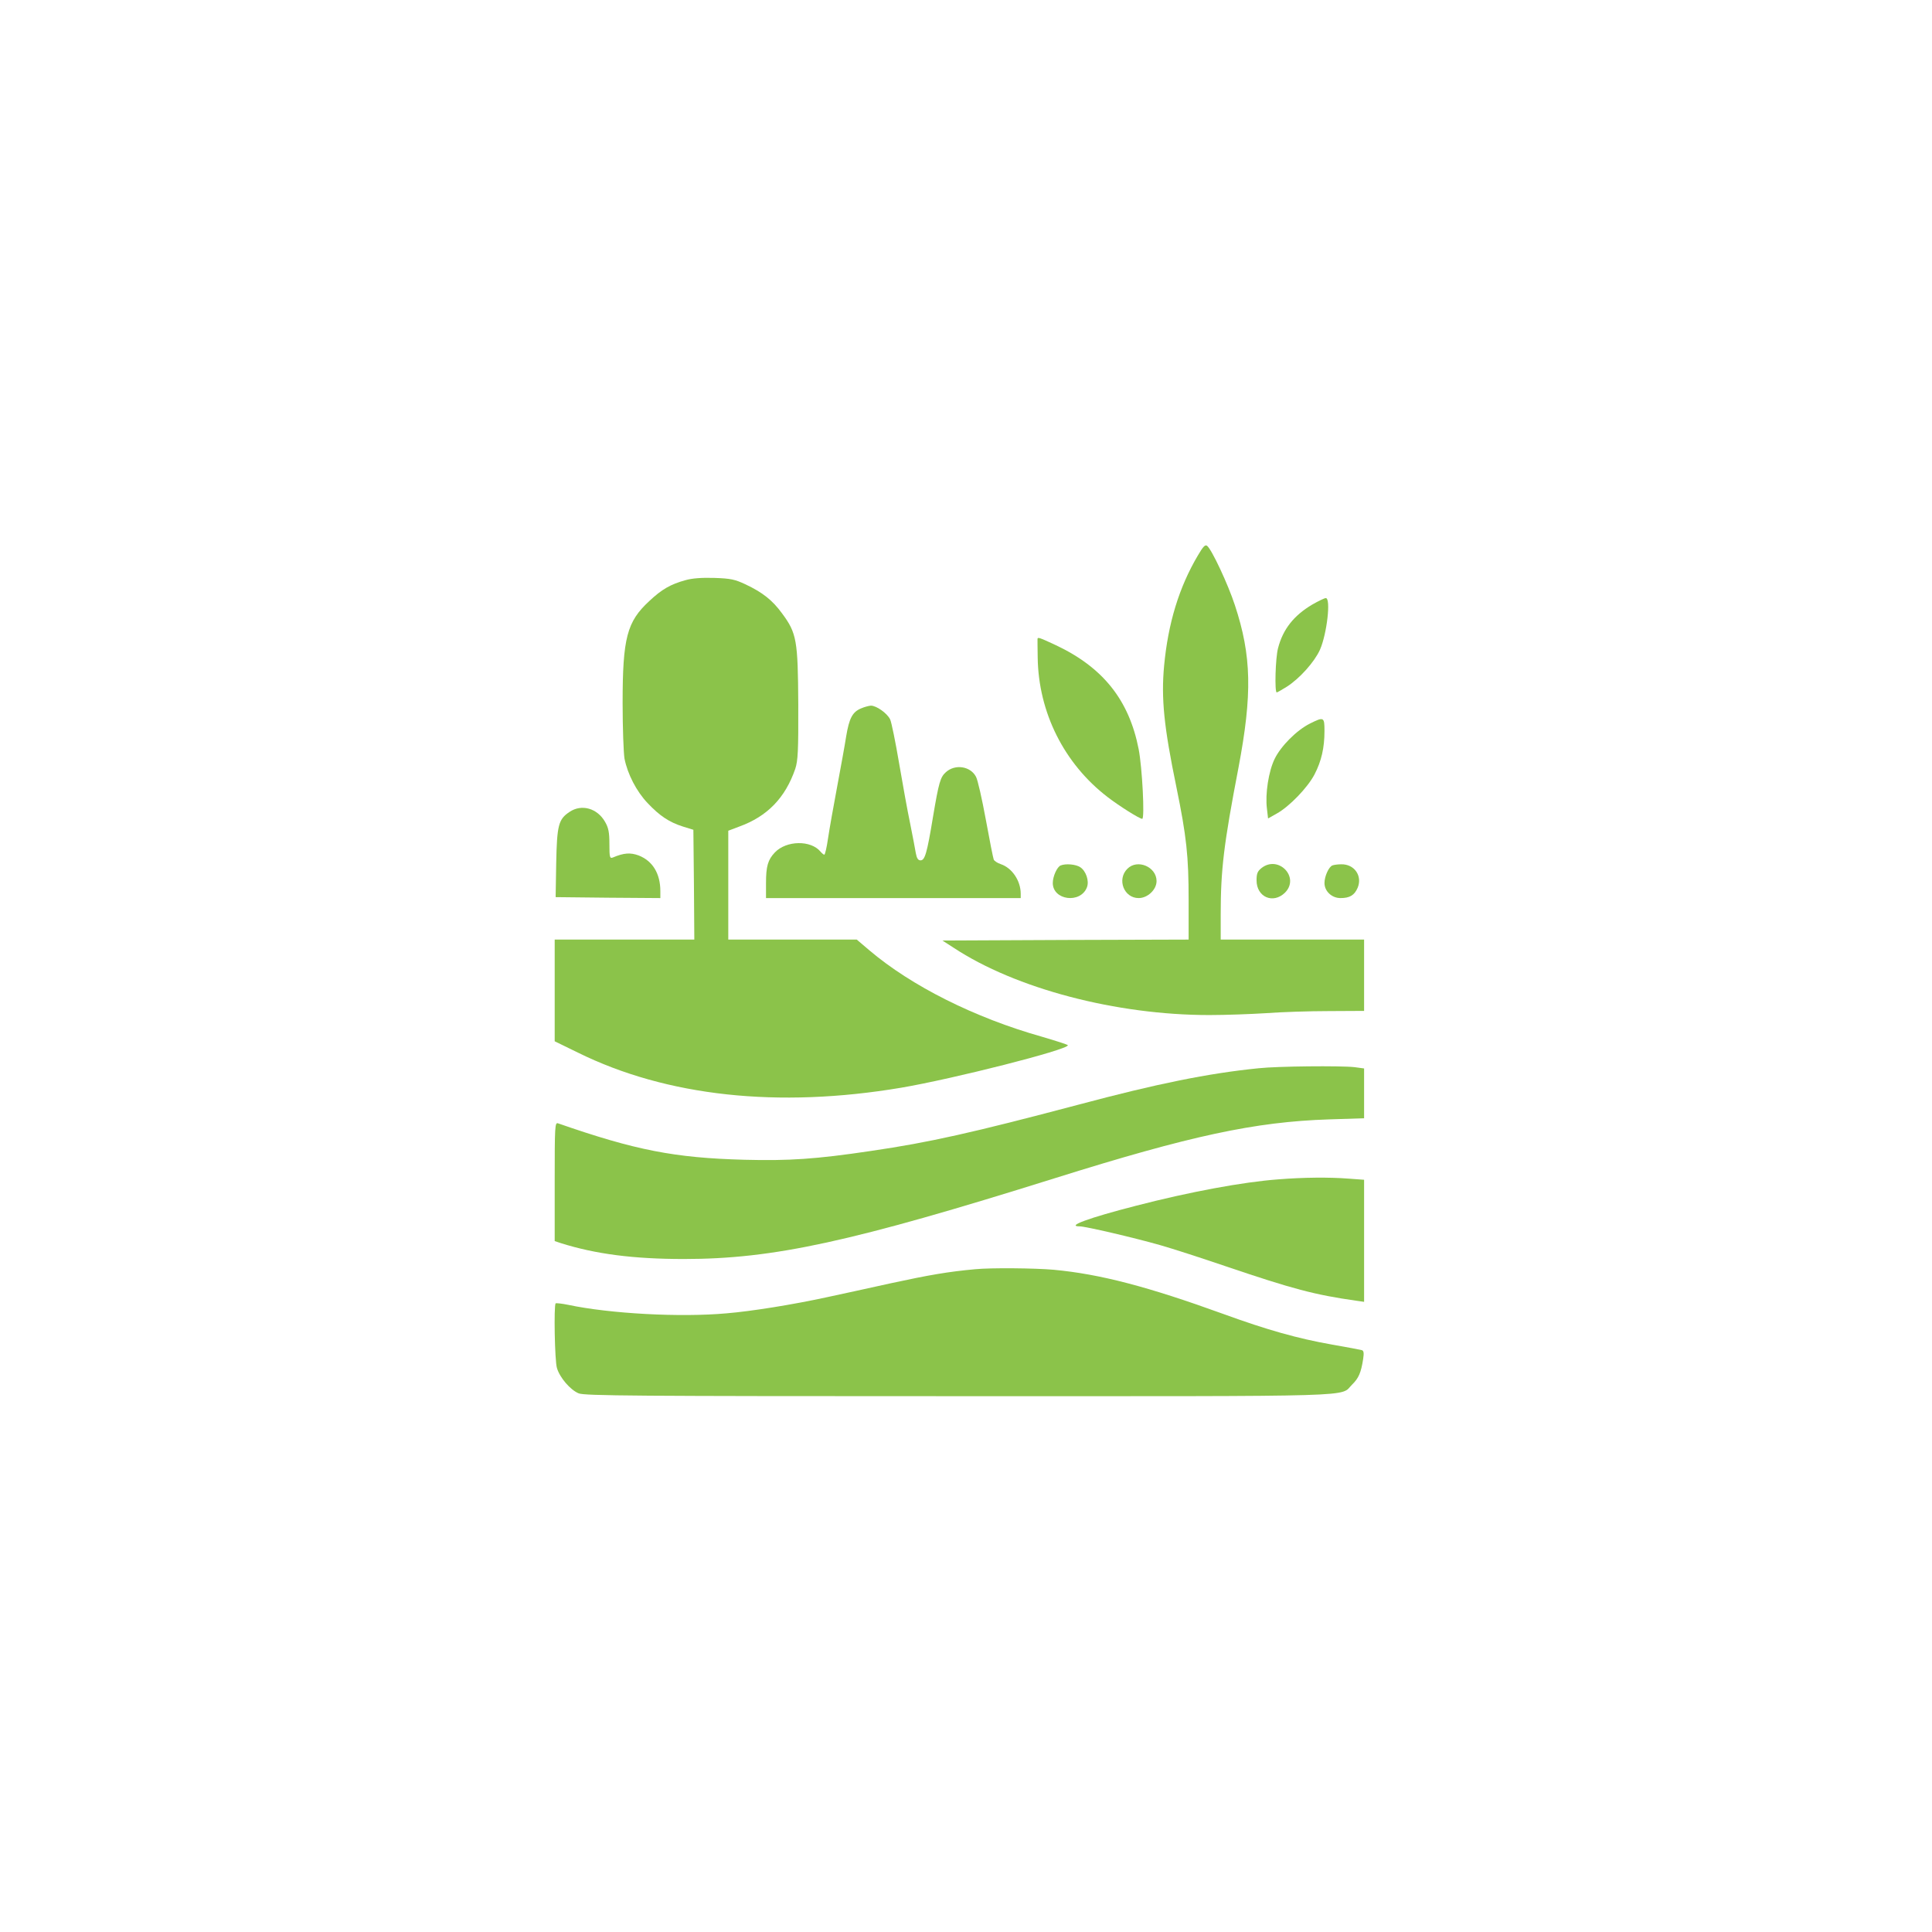 <?xml version="1.0" standalone="no"?>
<!DOCTYPE svg PUBLIC "-//W3C//DTD SVG 20010904//EN"
 "http://www.w3.org/TR/2001/REC-SVG-20010904/DTD/svg10.dtd">
<svg version="1.0" xmlns="http://www.w3.org/2000/svg"
 width="1024pt" height="1024pt" viewBox="0 0 1024 1024"
 preserveAspectRatio="xMidYMid meet">

<g transform="translate(0,1024) scale(0.1,-0.1)"
fill="#8BC34A" stroke="none">
<path d="M6349 7296 c-100 -169 -158 -360 -179 -585 -16 -173 -1 -323 65 -642
54 -263 65 -367 65 -599 l0 -210 -652 -2 -653 -3 59 -38 c329 -217 862 -357
1356 -357 85 0 220 5 300 10 80 6 229 11 333 11 l187 1 0 189 0 189 -380 0
-380 0 0 133 c0 237 16 371 94 777 74 391 70 594 -19 863 -36 110 -122 294
-147 314 -10 8 -21 -3 -49 -51z"/>
<path d="M3633 7165 c-79 -22 -125 -48 -192 -111 -118 -109 -141 -195 -141
-540 0 -133 5 -265 10 -295 16 -81 63 -173 122 -235 64 -68 115 -102 188 -125
l55 -17 3 -291 2 -291 -370 0 -370 0 0 -269 0 -270 123 -60 c470 -232 1061
-296 1714 -186 276 47 883 201 883 225 0 3 -62 23 -137 45 -358 101 -692 269
-915 458 l-67 57 -340 0 -341 0 0 289 0 288 58 22 c149 54 244 152 297 306 14
43 17 92 16 343 -2 338 -8 376 -86 481 -51 70 -103 111 -194 154 -56 26 -77
31 -165 34 -68 2 -118 -2 -153 -12z"/>
<path d="M6954 7035 c-97 -58 -154 -130 -180 -230 -14 -51 -19 -235 -7 -235 3
0 27 14 53 30 69 44 147 132 176 196 37 84 59 274 31 274 -7 0 -40 -16 -73
-35z"/>
<path d="M5499 6853 c0 -5 0 -48 1 -98 4 -291 140 -563 371 -740 61 -47 169
-115 183 -115 14 0 0 273 -19 370 -51 260 -189 433 -440 551 -88 41 -95 43
-96 32z"/>
<path d="M4563 6485 c-45 -19 -62 -52 -78 -147 -7 -46 -29 -166 -48 -268 -19
-102 -41 -224 -48 -272 -7 -49 -16 -88 -20 -88 -4 0 -12 7 -20 16 -51 62 -181
60 -242 -4 -37 -39 -47 -73 -47 -163 l0 -79 675 0 675 0 0 23 c0 69 -46 137
-106 157 -18 6 -34 17 -37 24 -3 7 -22 102 -42 212 -20 109 -43 211 -52 227
-29 56 -111 69 -160 24 -29 -26 -37 -53 -68 -237 -32 -194 -43 -230 -66 -230
-13 0 -20 11 -25 38 -3 20 -17 91 -30 157 -14 66 -40 211 -59 322 -19 112 -40
215 -47 230 -16 33 -73 73 -102 73 -12 -1 -35 -7 -53 -15z"/>
<path d="M6943 6405 c-70 -35 -154 -119 -187 -187 -32 -65 -51 -186 -41 -264
l6 -52 46 26 c67 37 164 138 200 207 37 71 53 142 53 230 0 75 -3 77 -77 40z"/>
<path d="M3019 5937 c-59 -39 -67 -70 -71 -272 l-3 -180 278 -3 277 -2 0 37
c0 93 -41 160 -115 189 -44 16 -78 14 -137 -11 -16 -6 -18 1 -18 71 0 63 -5
87 -23 118 -41 72 -124 96 -188 53z"/>
<path d="M5622 5653 c-19 -7 -42 -58 -42 -93 0 -92 147 -111 181 -23 13 34 -5
87 -36 107 -23 15 -76 20 -103 9z"/>
<path d="M5975 5635 c-56 -56 -18 -155 60 -155 48 0 95 45 95 90 0 76 -102
119 -155 65z"/>
<path d="M6686 5639 c-21 -17 -26 -29 -26 -65 0 -89 88 -127 151 -65 80 81
-35 201 -125 130z"/>
<path d="M7062 5653 c-19 -7 -42 -58 -42 -93 0 -44 39 -80 85 -80 49 0 74 15
91 55 26 63 -18 126 -88 124 -18 0 -39 -3 -46 -6z"/>
<path d="M6670 4578 c-267 -27 -538 -82 -954 -193 -563 -149 -790 -200 -1098
-245 -295 -44 -436 -53 -673 -47 -369 10 -576 50 -987 193 -17 6 -18 -13 -18
-309 l0 -315 33 -11 c184 -58 385 -84 652 -84 475 0 890 91 1965 428 721 226
1061 299 1453 312 l187 6 0 132 0 132 -52 7 c-74 8 -406 5 -508 -6z"/>
<path d="M6773 3989 c-186 -14 -467 -66 -753 -140 -249 -64 -372 -109 -297
-109 30 0 284 -59 428 -100 63 -18 218 -68 344 -111 357 -121 474 -152 693
-183 l42 -6 0 323 0 324 -82 6 c-101 8 -239 7 -375 -4z"/>
<path d="M5170 3513 c-144 -13 -247 -31 -446 -74 -126 -28 -278 -61 -339 -74
-179 -39 -401 -75 -535 -86 -244 -22 -616 -2 -838 45 -34 7 -64 10 -67 8 -10
-11 -5 -306 7 -343 15 -51 71 -116 115 -134 31 -13 296 -15 2015 -15 2183 0
2016 -5 2085 62 34 33 47 63 58 135 5 32 3 44 -7 47 -7 2 -80 16 -161 30 -180
32 -337 76 -571 161 -403 146 -655 212 -901 235 -102 9 -333 11 -415 3z"/>
</g>
</svg>
